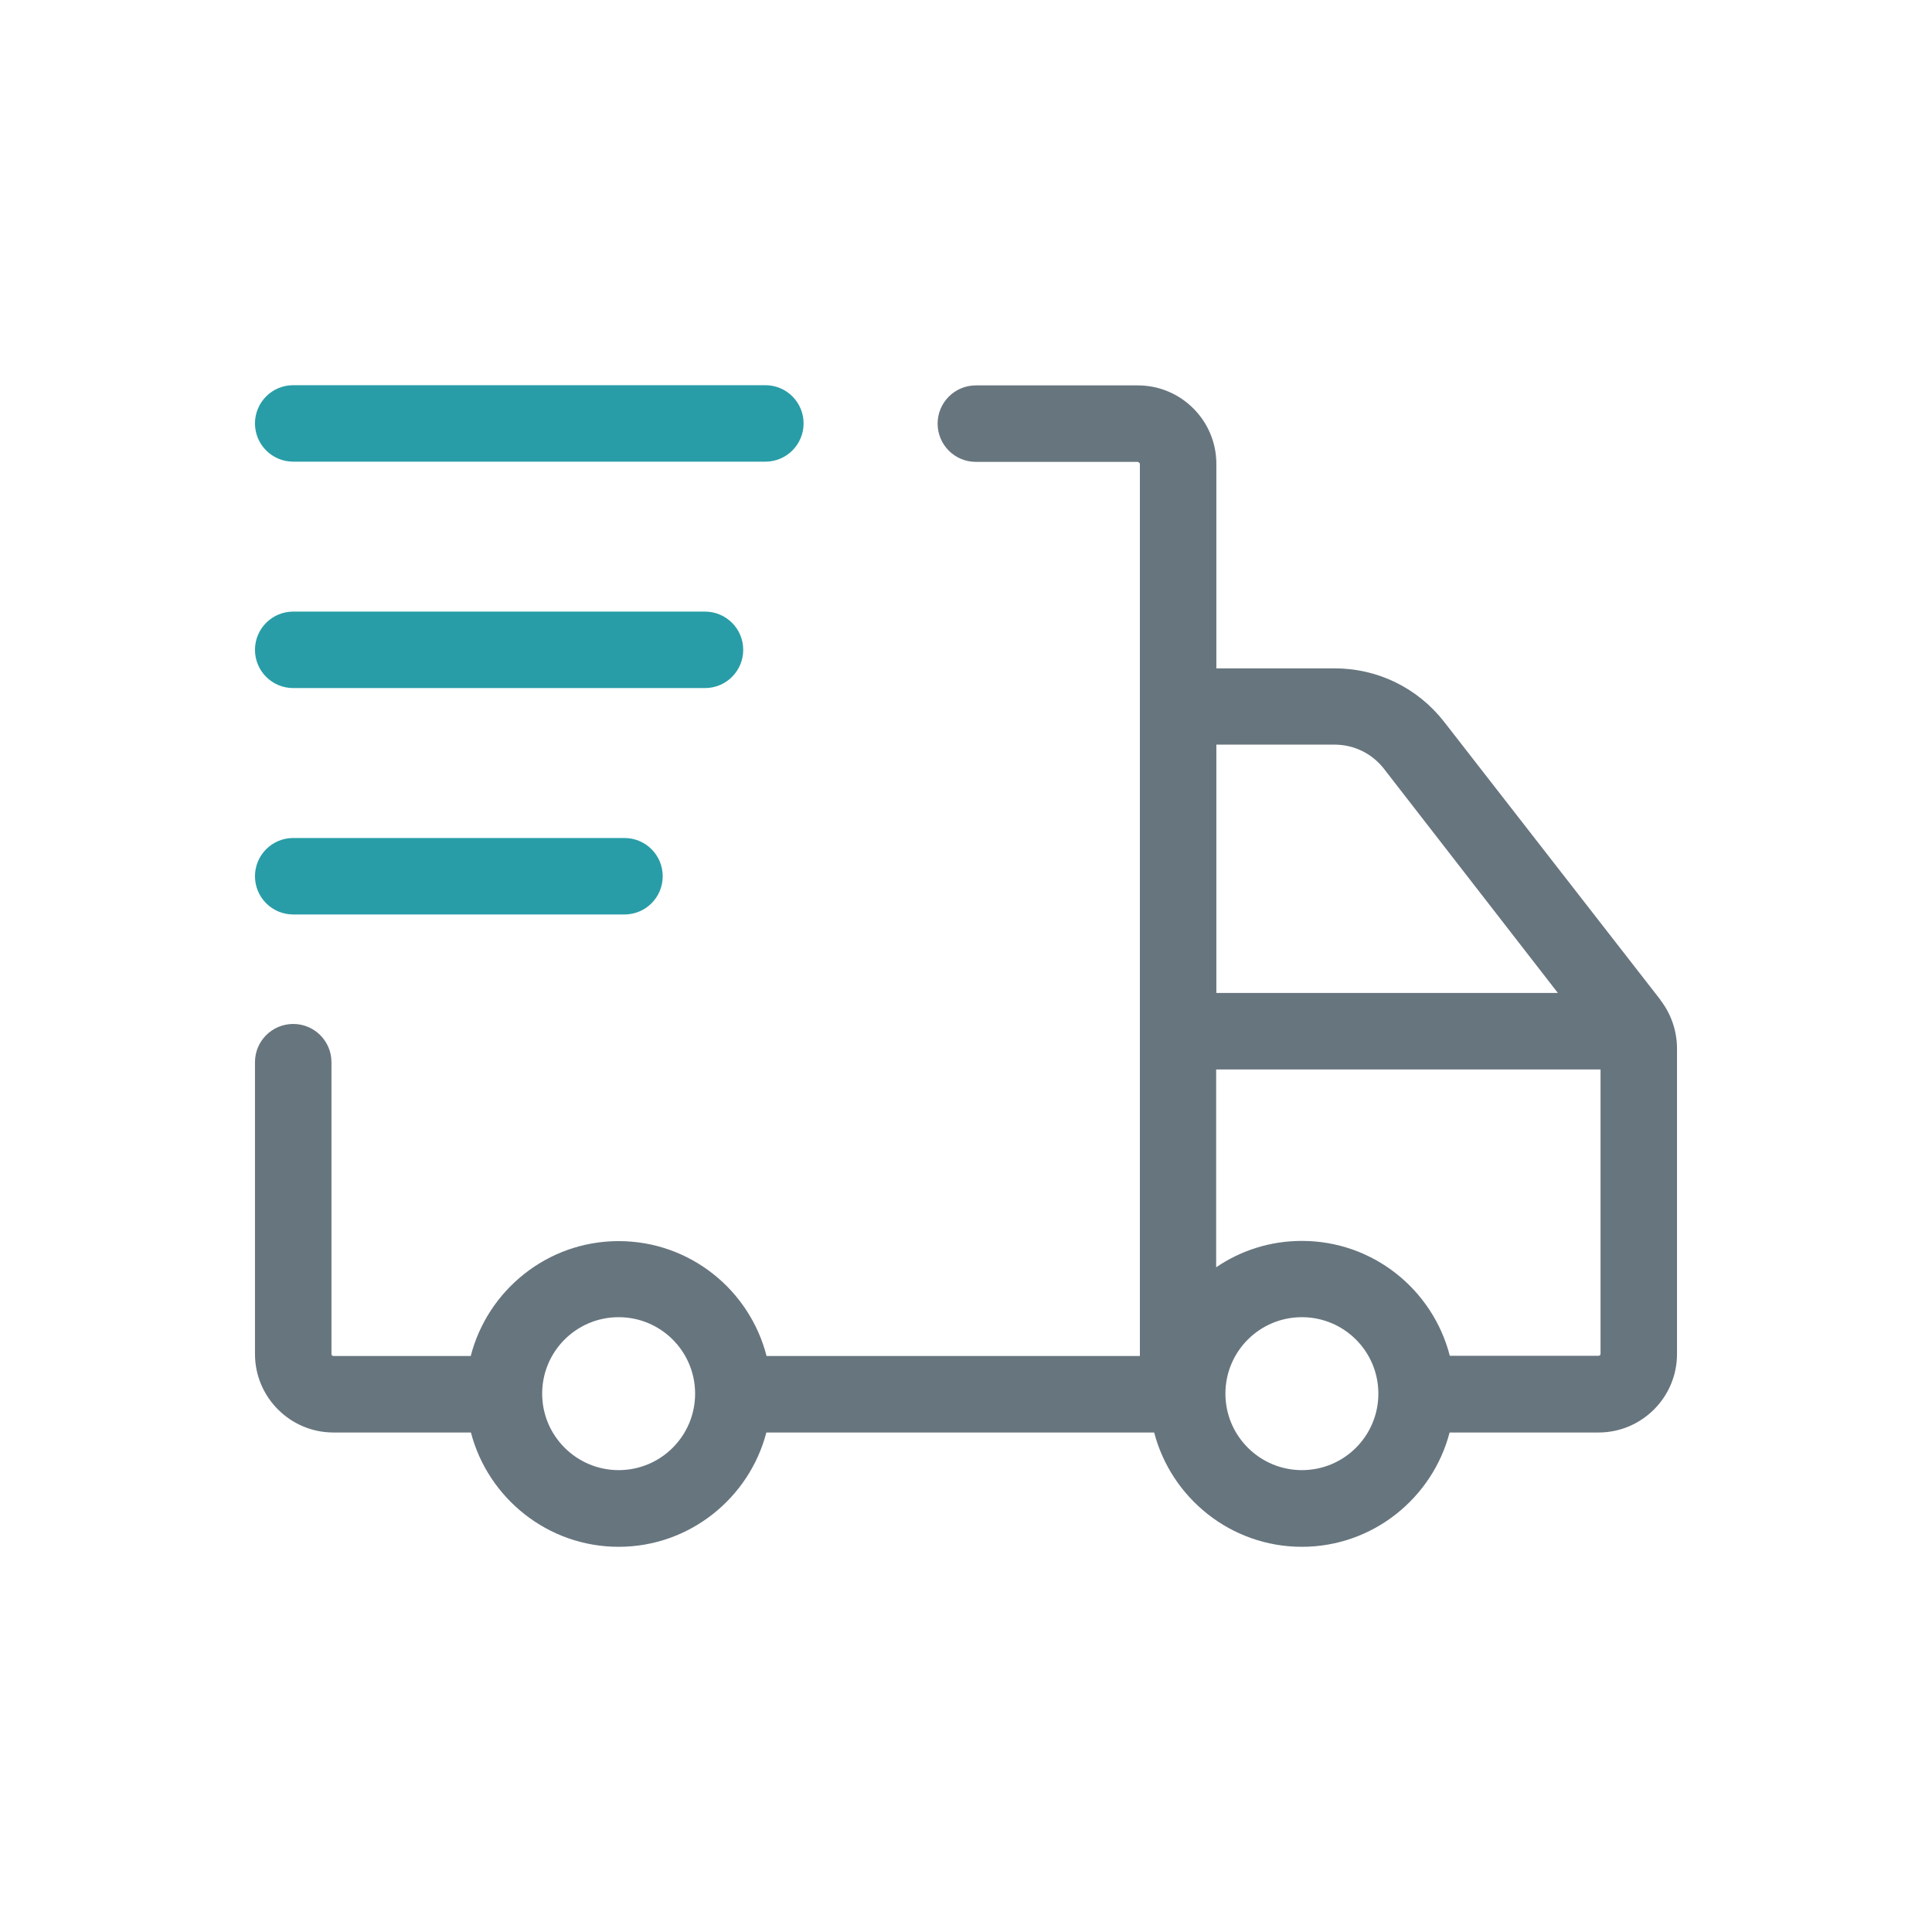 <?xml version="1.0" encoding="UTF-8"?>
<svg id="Layer_1" data-name="Layer 1" xmlns="http://www.w3.org/2000/svg" viewBox="0 0 96 96">
  <defs>
    <style>
      .cls-1 {
        fill: #67757e;
      }

      .cls-1, .cls-2 {
        fill-rule: evenodd;
      }

      .cls-2 {
        fill: #289da7;
      }
    </style>
  </defs>
  <g id="Icon_Truck" data-name="Icon Truck">
    <g id="Group-10">
      <path id="Fill-1" class="cls-1" d="M79.44,67.37h-7.4c-.84-3.28-3.81-5.71-7.35-5.71-1.58,0-3.04.48-4.26,1.31v-9.83h19.1v14.13c0,.06-.05.1-.1.1h.01ZM64.69,73.05c-2.09,0-3.8-1.7-3.8-3.8s1.7-3.8,3.8-3.8,3.8,1.7,3.8,3.8-1.7,3.8-3.8,3.8h0ZM66.31,37c.96,0,1.85.43,2.45,1.19l8.65,11.15h-16.97v-12.34s5.87,0,5.87,0ZM30.74,73.05c-2.09,0-3.8-1.7-3.8-3.8s1.7-3.8,3.8-3.8,3.8,1.7,3.8,3.8-1.7,3.8-3.8,3.8h0ZM82.52,49.7l-10.76-13.83c-1.32-1.69-3.3-2.66-5.45-2.66h-5.87v-10.16c0-2.15-1.75-3.9-3.9-3.9h-8.05c-1.05,0-1.9.85-1.9,1.9s.85,1.9,1.9,1.9h8.05s.1.05.1.1v44.33h-18.55c-.84-3.28-3.81-5.71-7.35-5.71s-6.51,2.44-7.35,5.71h-6.82c-.06,0-.1-.05-.1-.1v-14.5c0-1.05-.85-1.9-1.9-1.9s-1.9.85-1.9,1.9v14.5c0,2.15,1.75,3.9,3.9,3.9h6.83c.85,3.26,3.82,5.68,7.34,5.68s6.49-2.42,7.34-5.68h19.27c.85,3.26,3.82,5.68,7.34,5.68s6.49-2.42,7.34-5.68h7.4c2.15,0,3.9-1.75,3.9-3.9v-15.18c0-.86-.29-1.72-.82-2.4h0Z"/>
      <g id="Group-5">
        <path id="Fill-3" class="cls-2" d="M38.03,22.94H14.57c-1.05,0-1.9-.85-1.9-1.9s.85-1.9,1.9-1.9h23.46c1.05,0,1.9.85,1.9,1.9s-.85,1.9-1.9,1.9"/>
      </g>
      <path id="Fill-6" class="cls-2" d="M35.03,34.19H14.57c-1.05,0-1.9-.85-1.9-1.9s.85-1.9,1.9-1.9h20.46c1.05,0,1.9.85,1.9,1.9s-.85,1.9-1.9,1.9"/>
      <path id="Fill-8" class="cls-2" d="M31.03,45.44H14.57c-1.05,0-1.9-.85-1.9-1.9s.85-1.9,1.9-1.9h16.46c1.05,0,1.9.85,1.9,1.9s-.85,1.9-1.9,1.9"/>
    </g>
  </g>
</svg>